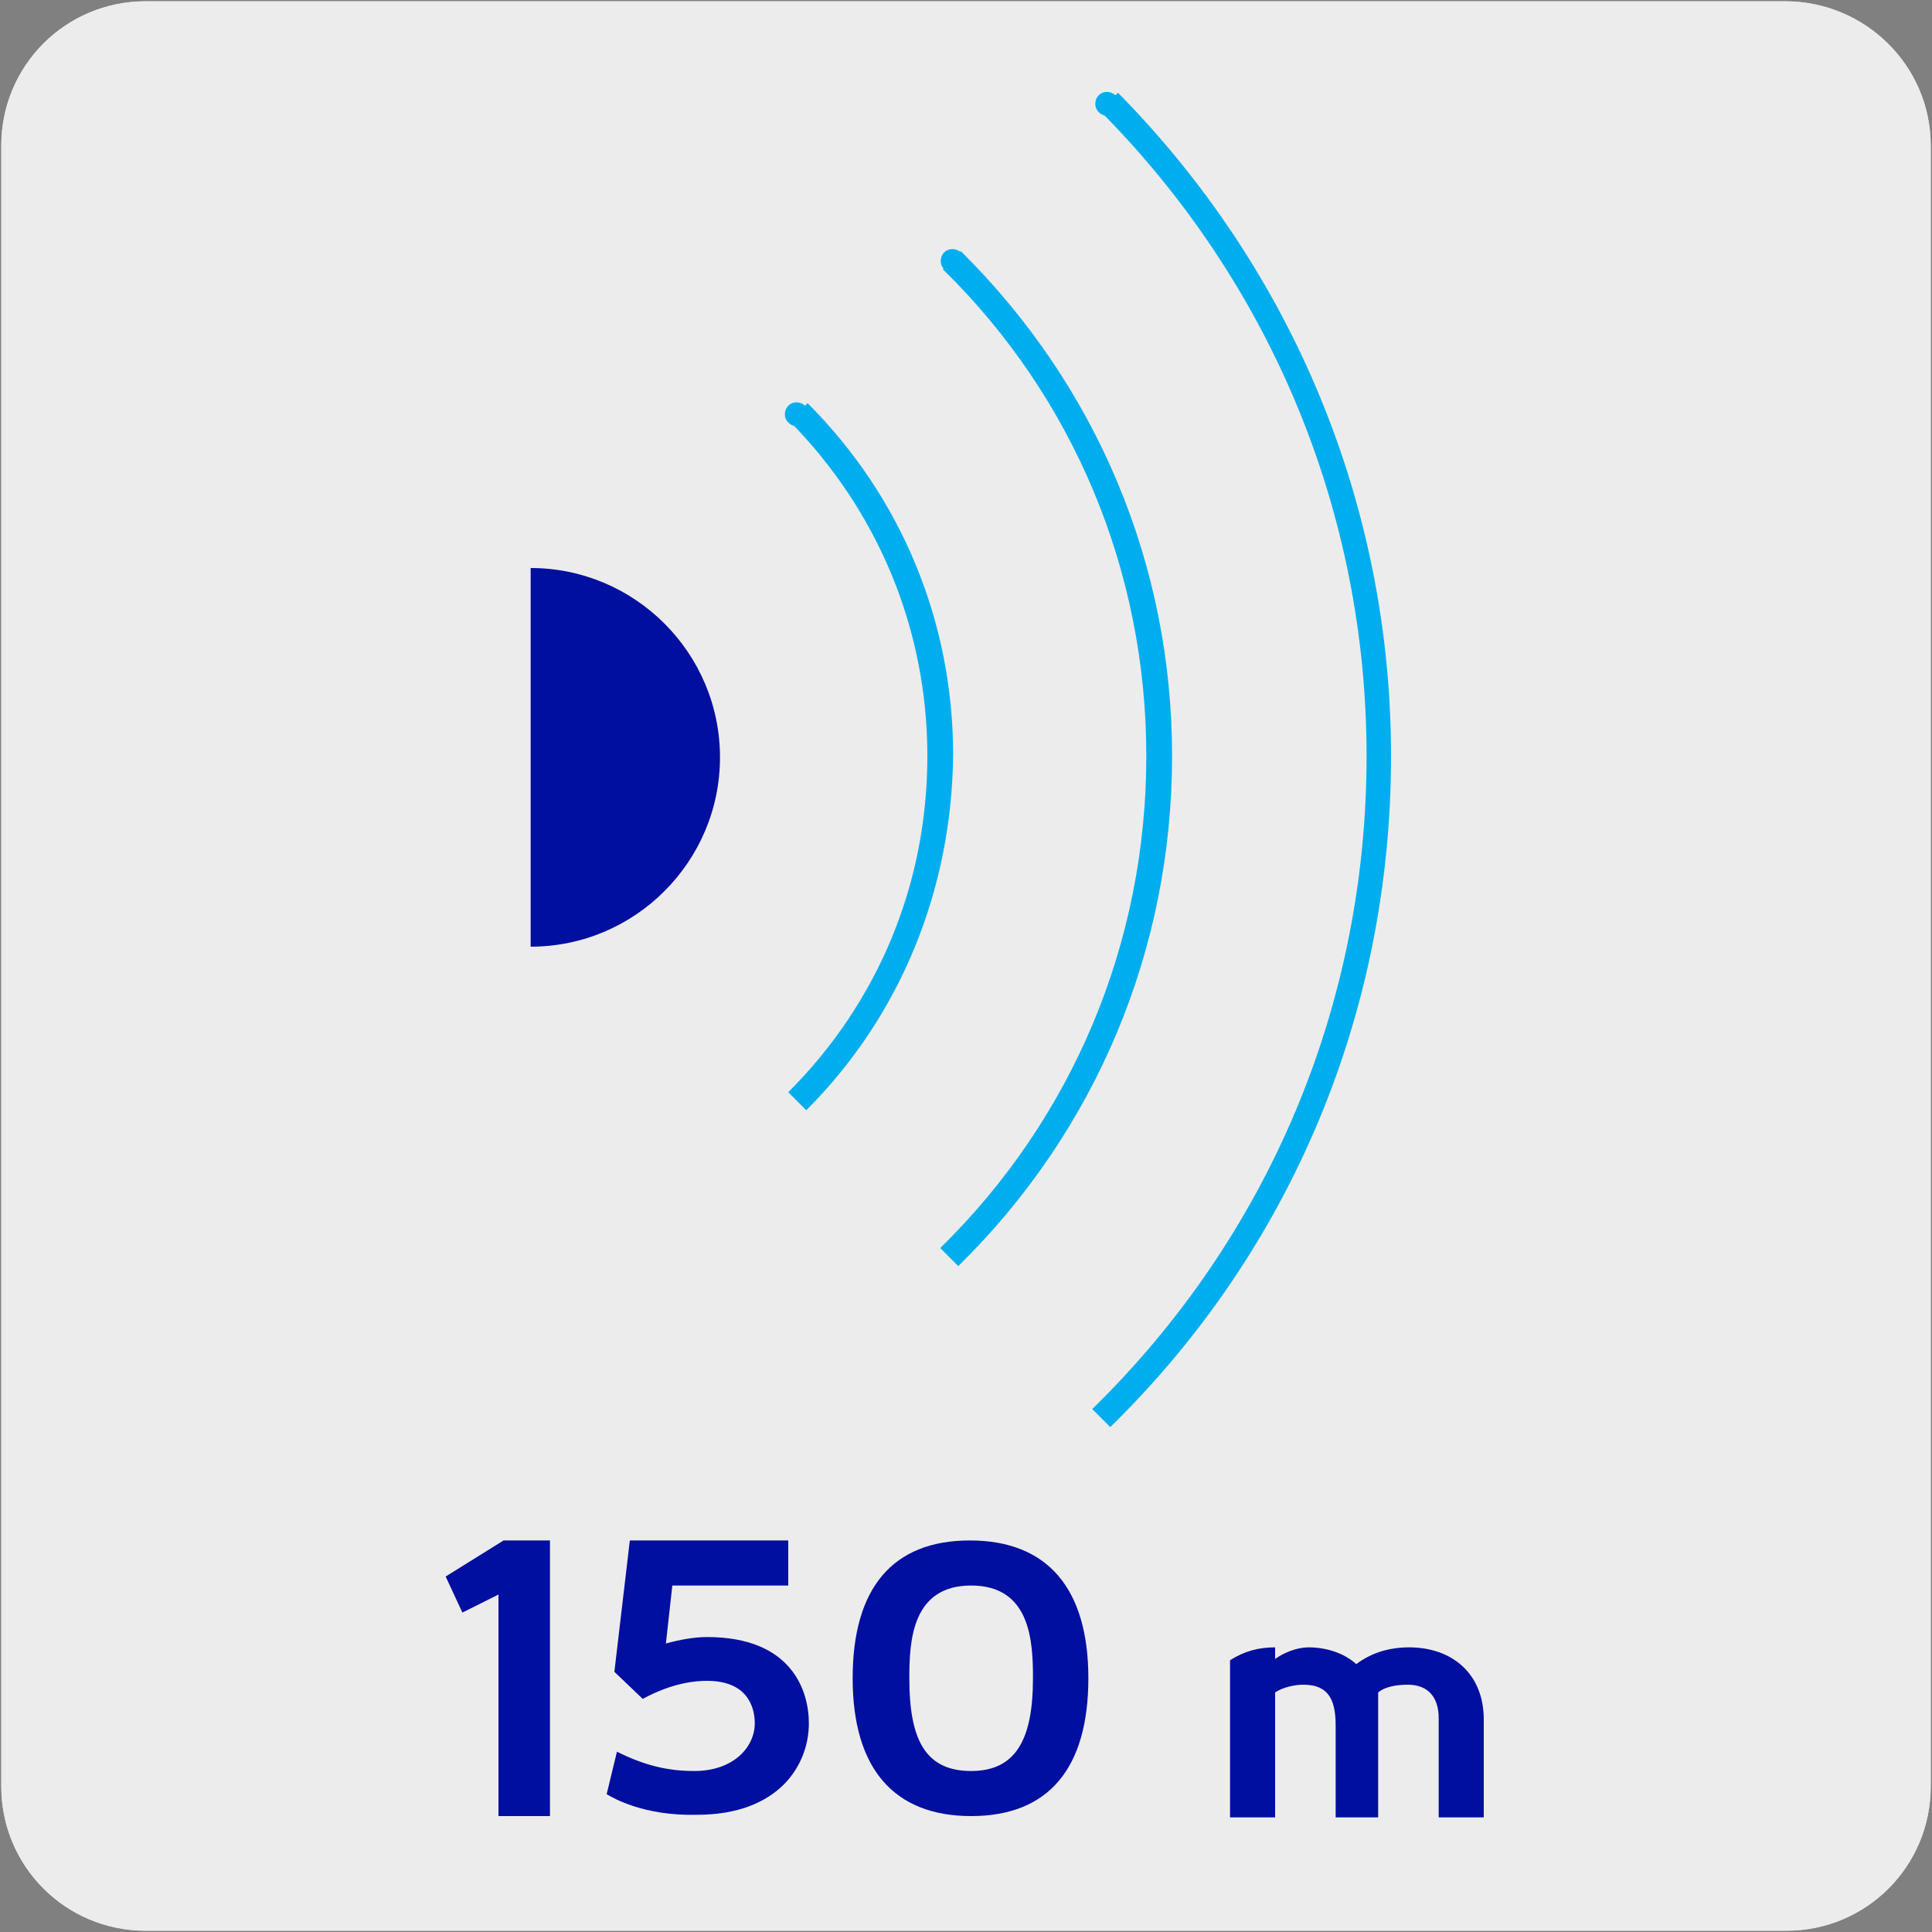 <?xml version="1.0" encoding="utf-8"?>
<!-- Generator: Adobe Illustrator 26.5.0, SVG Export Plug-In . SVG Version: 6.00 Build 0)  -->
<svg version="1.1" id="Capa_1" xmlns="http://www.w3.org/2000/svg" xmlns:xlink="http://www.w3.org/1999/xlink" x="0px" y="0px"
	 viewBox="0 0 150 150" style="enable-background:new 0 0 150 150;" xml:space="preserve">
<rect x="0" y="0" width="150" height="150" fill="#808080" stroke="none"/>
<style type="text/css">
	.st0{fill:#EDECEC;}
	.st1{fill:#000F9F;}
	.st2{fill:#00AEEF;}
</style>
<g id="Capa_2_00000153668088940151777140000001312934053299105197_">
	<path class="st0" d="M11.3,0.1h127.3c6.2,0,11.3,5,11.3,11.2v127.4c0,6.2-5,11.2-11.2,11.2l0,0H11.3c-6.2,0-11.2-5-11.2-11.2l0,0
		l0,0V11.3C0.1,5.1,5.1,0.1,11.3,0.1L11.3,0.1z"/>
	<path class="st0" d="M11.3,0.1h127.3c6.2,0,11.3,5,11.3,11.2v127.4c0,6.2-5,11.2-11.2,11.2l0,0H11.3c-6.2,0-11.2-5-11.2-11.2l0,0
		l0,0V11.3C0.1,5.1,5.1,0.1,11.3,0.1L11.3,0.1z"/>
</g>
<g>
	<g>
		<path class="st1" d="M41.2,44.1c8.1,0,14.7,6.6,14.7,14.7c0,8.1-6.6,14.7-14.7,14.7L41.2,44.1z"/>
	</g>
	<g>
		<g>
			<g>
				<path class="st2" d="M62.6,86.2l-1.4-1.4c7-7,10.8-16.2,10.8-26.1c0-9.8-3.8-19-10.7-26l1.4-1.4c7.3,7.3,11.3,17,11.3,27.3
					C73.9,69.1,69.9,78.9,62.6,86.2z"/>
			</g>
			<g>
				<g>
					<path class="st2" d="M61.2,32.8c-0.4-0.4-0.3-1,0-1.3c0.4-0.4,1-0.3,1.3,0c0.4,0.4,0.3,1,0,1.3C62.2,33.2,61.6,33.2,61.2,32.8z
						"/>
				</g>
			</g>
		</g>
		<g>
			<g>
				<path class="st2" d="M74.4,98.3L73,96.9c10.3-10.1,16-23.7,16-38.2c0-14.3-5.6-27.8-15.8-37.8l1.4-1.4C85.2,30,91,43.9,91,58.7
					C91,73.7,85.1,87.8,74.4,98.3z"/>
			</g>
			<g>
				<g>
					<path class="st2" d="M73.3,20.9c-0.4-0.4-0.3-1,0-1.3c0.4-0.4,1-0.3,1.3,0c0.4,0.4,0.3,1,0,1.3C74.2,21.3,73.6,21.3,73.3,20.9z
						"/>
				</g>
			</g>
		</g>
		<g>
			<g>
				<path class="st2" d="M86.2,110.8l-1.4-1.4C98.5,96,106.1,78,106.1,58.7c0-18.9-7.4-36.7-20.7-50.1l1.4-1.4
					C100.4,21,108,39.3,108,58.7C108,78.5,100.3,97,86.2,110.8z"/>
			</g>
			<g>
				<g>
					<path class="st2" d="M85.3,8.7c-0.4-0.4-0.3-1,0-1.3c0.4-0.4,1-0.3,1.3,0c0.4,0.4,0.3,1,0,1.3C86.3,9.1,85.7,9.1,85.3,8.7z"/>
				</g>
			</g>
		</g>
	</g>
</g>
<g>
	<g>
		<path class="st1" d="M38.7,141v-17.2l-2.8,1.4l-1.3-2.8l4.5-2.8h3.6V141H38.7z"/>
	</g>
	<g>
		<path class="st1" d="M47.1,139.3l0.8-3.3c2.2,1.1,4,1.5,6,1.5c3.1,0,4.7-1.9,4.7-3.7c0-1.3-0.6-3.3-3.7-3.3c-0.8,0-2.6,0.1-5,1.4
			l-2.2-2.1l1.2-10.2h12.3v3.5h-9l-0.5,4.5c1.1-0.3,2.2-0.5,3.2-0.5c6.6,0,7.9,4.2,7.9,6.7c0,3.2-2.3,7.1-8.7,7.1
			C50,141,47.6,139.6,47.1,139.3z"/>
	</g>
	<g>
		<path class="st1" d="M66.2,130.3c0-7,3.1-10.7,9.1-10.7c6,0,9.2,3.7,9.2,10.7c0,7-3.1,10.7-9.1,10.7
			C69.4,141,66.2,137.3,66.2,130.3z M70.6,130.3c0,4.7,1.2,7.2,4.8,7.2c3.5,0,4.8-2.5,4.8-7.2c0-2.9-0.2-7.2-4.8-7.2
			C70.8,123.1,70.6,127.4,70.6,130.3z"/>
	</g>
	<g>
		<path class="st1" d="M103.7,141v-7c0-1.8-0.4-3.2-2.5-3.2c-0.7,0-1.6,0.2-2.2,0.6v9.7h-3.5v-12.2c1.1-0.7,2.2-1,3.5-1v0.9
			c0.7-0.5,1.7-0.9,2.6-0.9c1.3,0,2.7,0.4,3.7,1.3c1.2-0.9,2.6-1.3,4.1-1.3c3.4,0,5.8,2.1,5.8,5.6v7.6h-3.5v-7.7
			c0-1.6-0.8-2.6-2.4-2.6c-0.7,0-1.7,0.1-2.3,0.6v9.7H103.7z"/>
	</g>
</g>
</svg>
